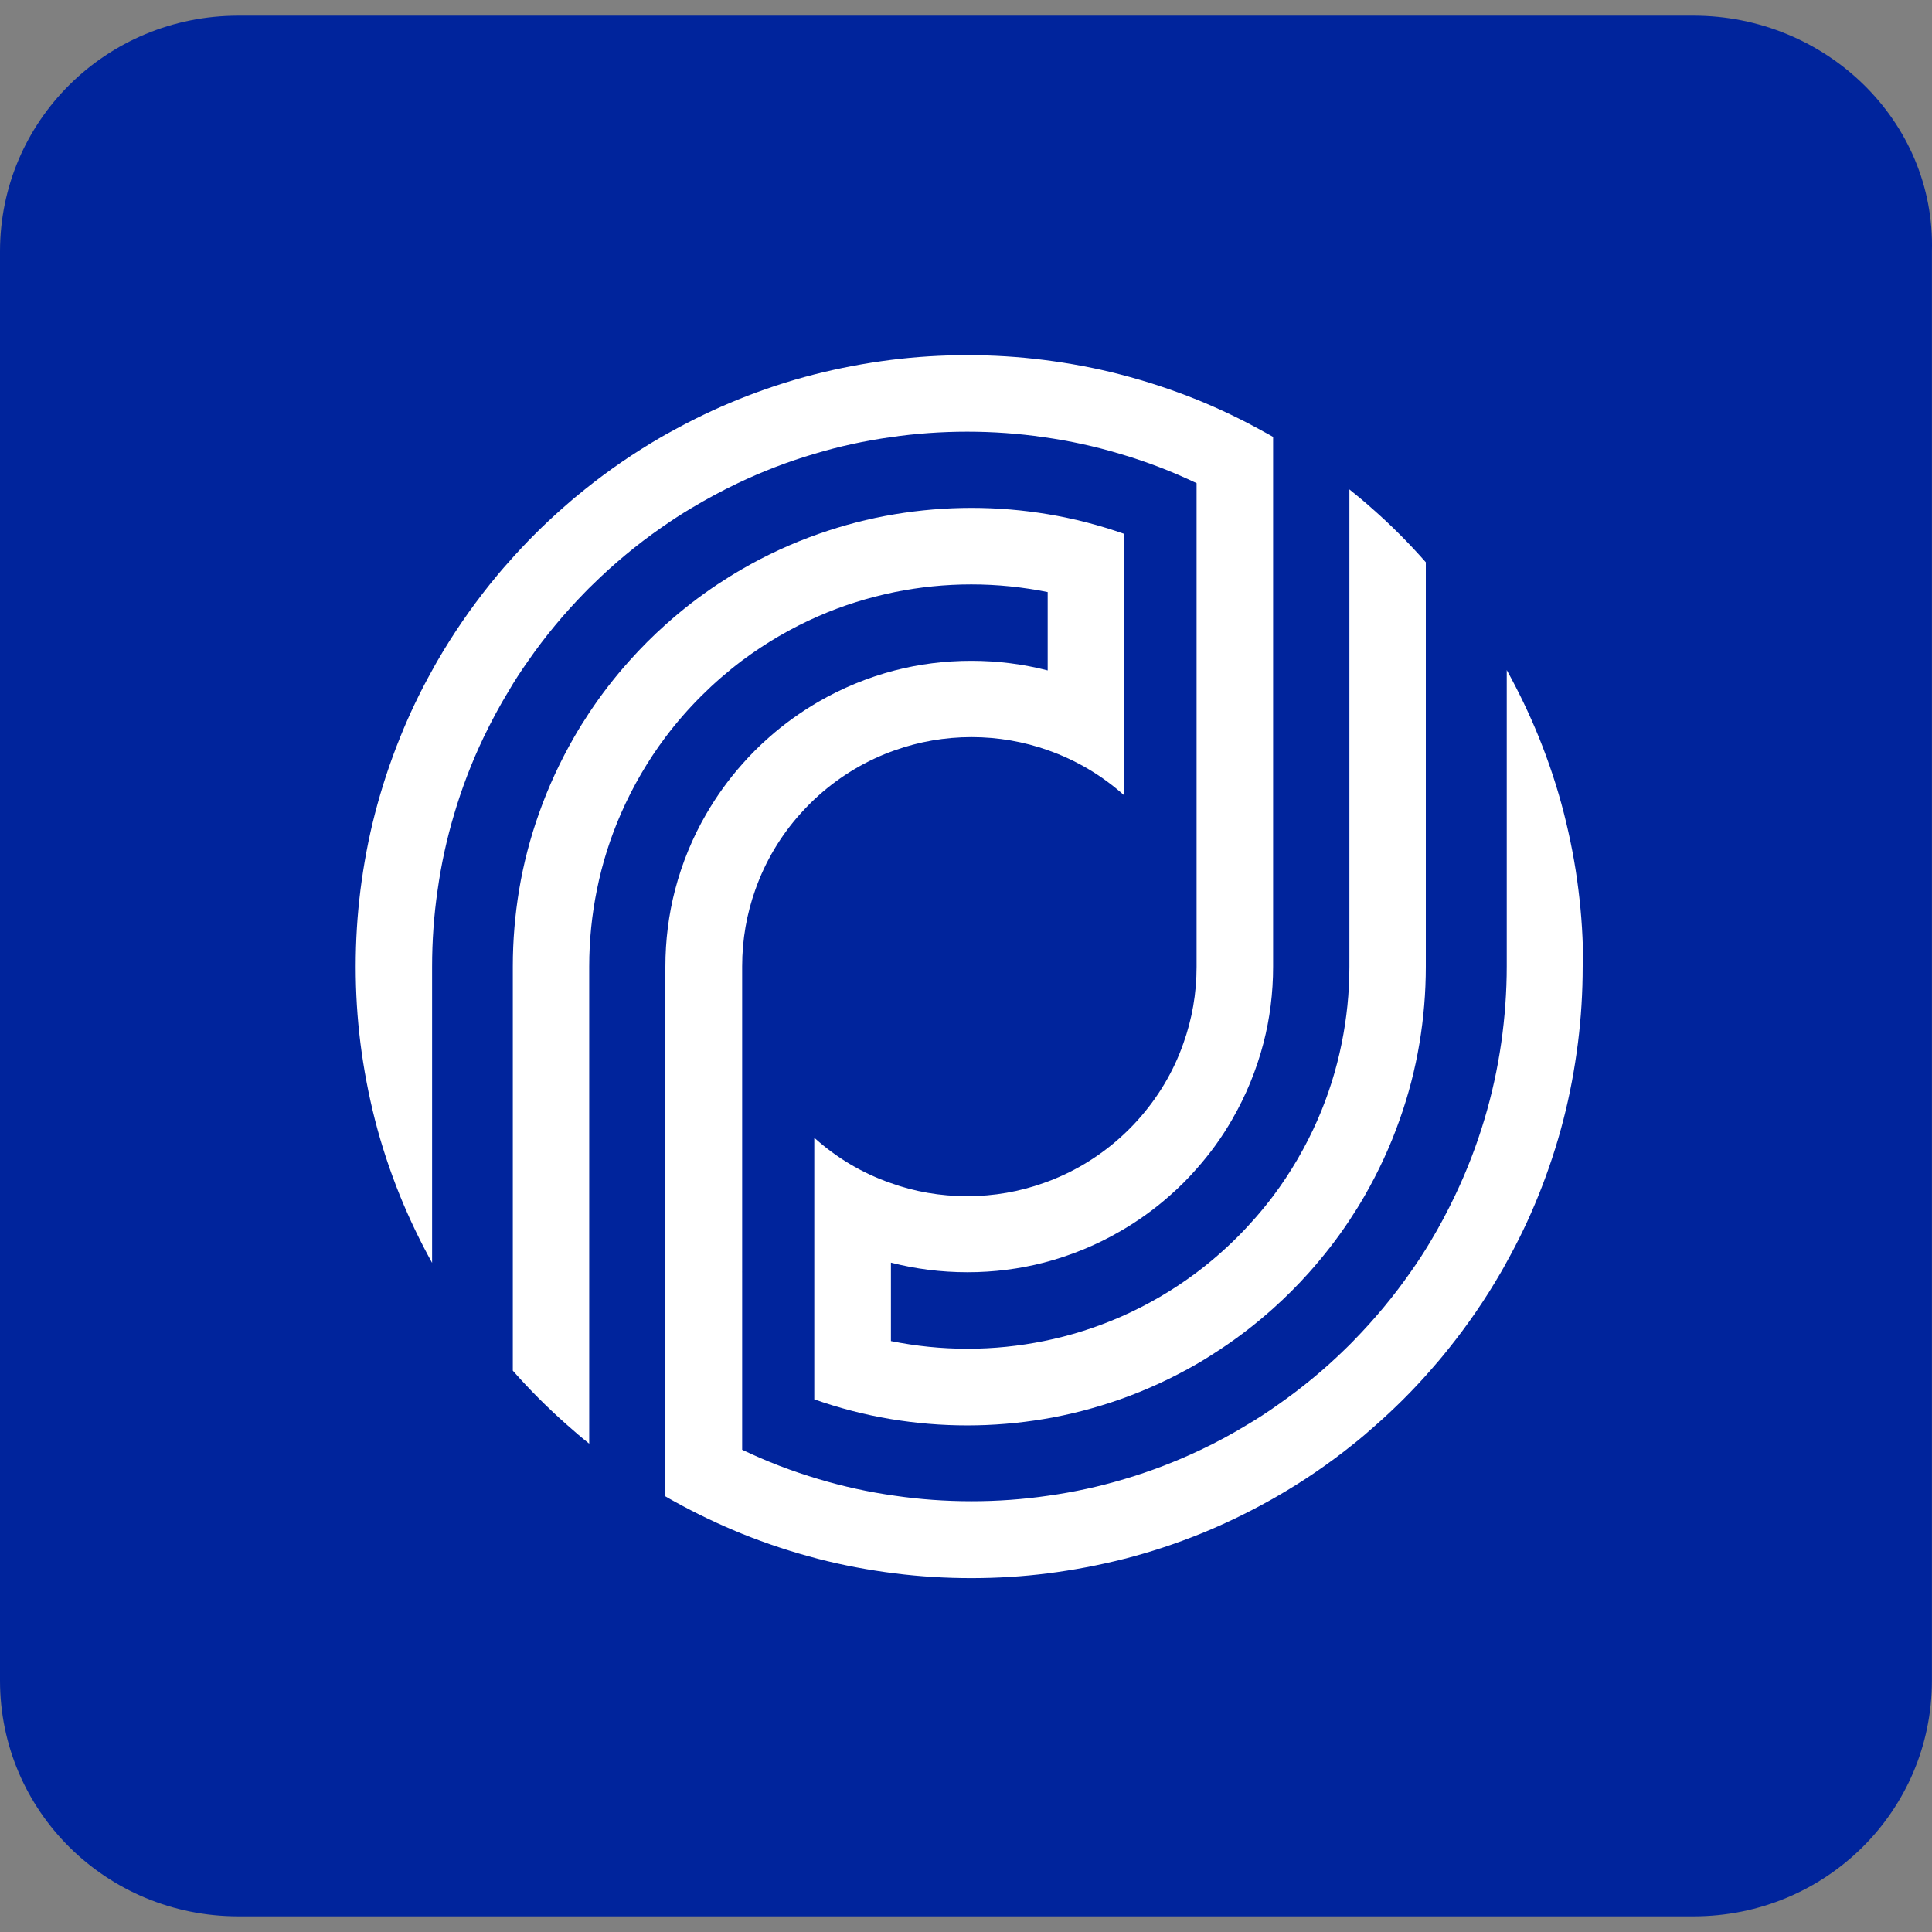 <svg width="72" height="72" viewBox="0 0 72 72" fill="none" xmlns="http://www.w3.org/2000/svg">
<rect x="0" y="0" width="72" height="72" fill="#808080" stroke="none"/>
<g clip-path="url(#clip0_17_1320)">
<path d="M8.88 0.584H63.117C68.035 0.584 72.133 4.504 71.997 9.371V62.629C71.997 67.496 68.035 71.416 63.117 71.416H8.88C3.962 71.416 0 67.496 0 62.629V9.371C0 4.504 3.962 0.584 8.88 0.584Z" fill="#00249C"/>
<path d="M58.982 36.022C58.982 36.983 58.923 37.94 58.805 38.869C58.682 39.84 58.505 40.792 58.265 41.721C58.016 42.696 57.698 43.649 57.327 44.569C56.982 45.426 56.583 46.256 56.134 47.058C56.071 47.181 56.002 47.299 55.934 47.417C55.354 48.419 54.701 49.371 53.98 50.269C53.758 50.55 53.527 50.822 53.286 51.094C52.656 51.815 51.98 52.486 51.264 53.116C50.996 53.357 50.72 53.593 50.439 53.815C49.541 54.536 48.593 55.189 47.591 55.764C47.473 55.833 47.355 55.901 47.237 55.964C46.435 56.408 45.605 56.807 44.744 57.157C43.823 57.528 42.871 57.846 41.891 58.095C40.962 58.331 40.014 58.512 39.044 58.635C38.114 58.753 37.162 58.812 36.196 58.812C35.23 58.812 34.278 58.753 33.344 58.635C32.374 58.512 31.426 58.336 30.497 58.095C29.517 57.841 28.569 57.528 27.649 57.157C26.787 56.807 25.953 56.408 25.15 55.964C25.032 55.901 24.915 55.833 24.797 55.764V44.574V36.026C24.797 35.042 24.919 34.086 25.155 33.174C25.418 32.163 25.812 31.206 26.325 30.326C26.706 29.669 27.15 29.052 27.649 28.49C27.962 28.132 28.302 27.792 28.66 27.479C29.222 26.98 29.843 26.536 30.497 26.155C31.376 25.647 32.333 25.248 33.344 24.985C34.255 24.749 35.208 24.627 36.196 24.627C37.185 24.627 38.132 24.749 39.044 24.985V22.065C38.123 21.879 37.171 21.779 36.196 21.779C35.221 21.779 34.269 21.879 33.344 22.065C32.351 22.269 31.399 22.568 30.497 22.963C29.481 23.407 28.529 23.965 27.649 24.622C26.574 25.434 25.613 26.391 24.801 27.47C24.144 28.345 23.586 29.302 23.142 30.317C22.747 31.22 22.443 32.172 22.244 33.165C22.058 34.086 21.958 35.038 21.958 36.017V53.801C21.677 53.579 21.401 53.343 21.133 53.103C20.416 52.472 19.741 51.797 19.111 51.08V36.017C19.111 35.047 19.192 34.095 19.346 33.165C19.51 32.181 19.759 31.233 20.085 30.317C20.435 29.324 20.879 28.368 21.396 27.47C21.573 27.162 21.763 26.858 21.958 26.563C22.412 25.878 22.915 25.23 23.464 24.618C23.885 24.146 24.334 23.697 24.806 23.276C25.418 22.727 26.066 22.224 26.751 21.77C27.046 21.575 27.35 21.385 27.658 21.208C28.556 20.686 29.512 20.247 30.506 19.897C31.422 19.575 32.369 19.326 33.353 19.163C34.283 19.009 35.23 18.927 36.205 18.927C37.18 18.927 38.128 19.009 39.053 19.163C40.032 19.326 40.985 19.575 41.901 19.897V29.646C41.08 28.907 40.114 28.331 39.053 27.959C38.164 27.642 37.203 27.47 36.205 27.47C35.208 27.47 34.246 27.642 33.353 27.959C32.292 28.331 31.326 28.912 30.506 29.646C30.27 29.855 30.048 30.082 29.839 30.313C29.1 31.134 28.52 32.099 28.148 33.16C27.83 34.049 27.658 35.011 27.658 36.013V47.403H27.653L27.658 47.408V54.028C28.569 54.463 29.522 54.83 30.506 55.121C31.426 55.397 32.378 55.606 33.353 55.742C34.283 55.878 35.235 55.946 36.205 55.946C37.176 55.946 38.123 55.878 39.053 55.742C40.028 55.606 40.98 55.397 41.901 55.121C42.885 54.83 43.837 54.463 44.753 54.028C45.347 53.747 45.918 53.438 46.476 53.098C46.861 52.871 47.237 52.627 47.6 52.368C48.512 51.733 49.369 51.026 50.158 50.251C50.257 50.155 50.353 50.06 50.448 49.96C51.223 49.167 51.935 48.315 52.57 47.403C52.828 47.04 53.069 46.669 53.3 46.283C53.636 45.725 53.944 45.145 54.225 44.555C54.66 43.644 55.028 42.692 55.322 41.708C55.599 40.783 55.807 39.835 55.948 38.856C56.08 37.926 56.152 36.974 56.152 36.008V24.971C56.596 25.774 56.995 26.604 57.345 27.465C57.717 28.386 58.034 29.334 58.283 30.313C58.519 31.242 58.705 32.19 58.823 33.16C58.941 34.095 59 35.047 59 36.013L58.982 36.022Z" fill="white"/>
<path d="M53.136 20.958V36.026C53.136 36.996 53.054 37.949 52.9 38.874C52.737 39.858 52.487 40.81 52.161 41.726C51.812 42.719 51.367 43.676 50.85 44.574C50.673 44.882 50.483 45.186 50.288 45.48C49.835 46.165 49.331 46.809 48.787 47.421C48.365 47.893 47.917 48.342 47.441 48.768C46.828 49.316 46.18 49.82 45.495 50.273C45.2 50.468 44.901 50.659 44.593 50.836C43.691 51.357 42.738 51.797 41.741 52.15C40.825 52.472 39.873 52.722 38.893 52.885C37.968 53.039 37.016 53.121 36.045 53.121C35.075 53.121 34.123 53.039 33.193 52.885C32.214 52.722 31.262 52.472 30.346 52.15V42.401C31.166 43.141 32.132 43.721 33.193 44.088C34.082 44.41 35.043 44.578 36.045 44.578C37.048 44.578 38.004 44.406 38.893 44.088C39.954 43.717 40.92 43.136 41.741 42.401C41.977 42.188 42.203 41.966 42.412 41.73C43.151 40.905 43.731 39.944 44.103 38.878C44.421 37.989 44.593 37.028 44.593 36.031V18.006C43.681 17.571 42.729 17.204 41.741 16.914C40.82 16.637 39.868 16.428 38.893 16.292C37.964 16.156 37.011 16.088 36.045 16.088C35.08 16.088 34.127 16.156 33.193 16.292C32.223 16.428 31.266 16.637 30.346 16.914C29.362 17.204 28.41 17.571 27.498 18.006C26.904 18.288 26.328 18.6 25.766 18.936C25.381 19.163 25.013 19.407 24.646 19.662C23.735 20.296 22.878 21.008 22.089 21.784C21.989 21.879 21.894 21.974 21.798 22.074C21.023 22.867 20.311 23.72 19.681 24.631C19.422 24.998 19.177 25.37 18.951 25.76C18.611 26.318 18.307 26.889 18.021 27.483C17.586 28.395 17.219 29.347 16.928 30.331C16.652 31.251 16.443 32.204 16.307 33.178C16.171 34.108 16.103 35.065 16.103 36.031V47.063C15.659 46.26 15.26 45.431 14.911 44.574C14.539 43.653 14.221 42.701 13.972 41.726C13.736 40.796 13.555 39.844 13.432 38.874C13.315 37.944 13.256 36.987 13.256 36.026C13.256 35.065 13.315 34.108 13.432 33.174C13.555 32.204 13.732 31.256 13.972 30.326C14.226 29.347 14.539 28.399 14.911 27.479C15.255 26.622 15.654 25.787 16.103 24.985C16.167 24.862 16.235 24.749 16.303 24.627C16.883 23.625 17.536 22.677 18.253 21.779C18.479 21.498 18.71 21.221 18.951 20.954C19.581 20.237 20.257 19.562 20.973 18.931C21.241 18.691 21.522 18.455 21.803 18.233C22.701 17.512 23.648 16.864 24.651 16.283C24.773 16.215 24.886 16.147 25.009 16.084C25.811 15.639 26.641 15.24 27.503 14.891C28.423 14.519 29.371 14.202 30.35 13.953C31.28 13.717 32.228 13.536 33.198 13.413C34.132 13.295 35.084 13.236 36.05 13.236C37.016 13.236 37.968 13.295 38.898 13.413C39.868 13.536 40.816 13.712 41.745 13.953C42.725 14.207 43.672 14.519 44.597 14.891C45.454 15.24 46.284 15.635 47.087 16.084C47.209 16.147 47.327 16.215 47.445 16.283V27.474V36.022C47.445 37.005 47.323 37.958 47.087 38.869C46.824 39.88 46.429 40.837 45.917 41.721C45.541 42.379 45.096 42.991 44.597 43.553C44.285 43.911 43.944 44.252 43.586 44.564C43.024 45.063 42.403 45.508 41.75 45.884C40.87 46.396 39.913 46.791 38.902 47.054C37.991 47.29 37.039 47.412 36.055 47.412C35.071 47.412 34.118 47.29 33.202 47.054V49.978C34.123 50.164 35.075 50.264 36.055 50.264C37.034 50.264 37.982 50.164 38.902 49.978C39.891 49.779 40.843 49.475 41.75 49.081C42.766 48.636 43.722 48.078 44.602 47.416C45.677 46.605 46.633 45.648 47.445 44.574C48.102 43.698 48.66 42.742 49.105 41.726C49.499 40.824 49.803 39.867 50.002 38.874C50.188 37.953 50.288 37.001 50.288 36.026V18.238C50.569 18.464 50.85 18.696 51.118 18.936C51.839 19.566 52.51 20.242 53.14 20.958H53.136Z" fill="white"/>
</g>
<defs>
<clipPath id="clip0_17_1320">
<rect width="72" height="72" fill="white"/>
</clipPath>
</defs>
</svg>
